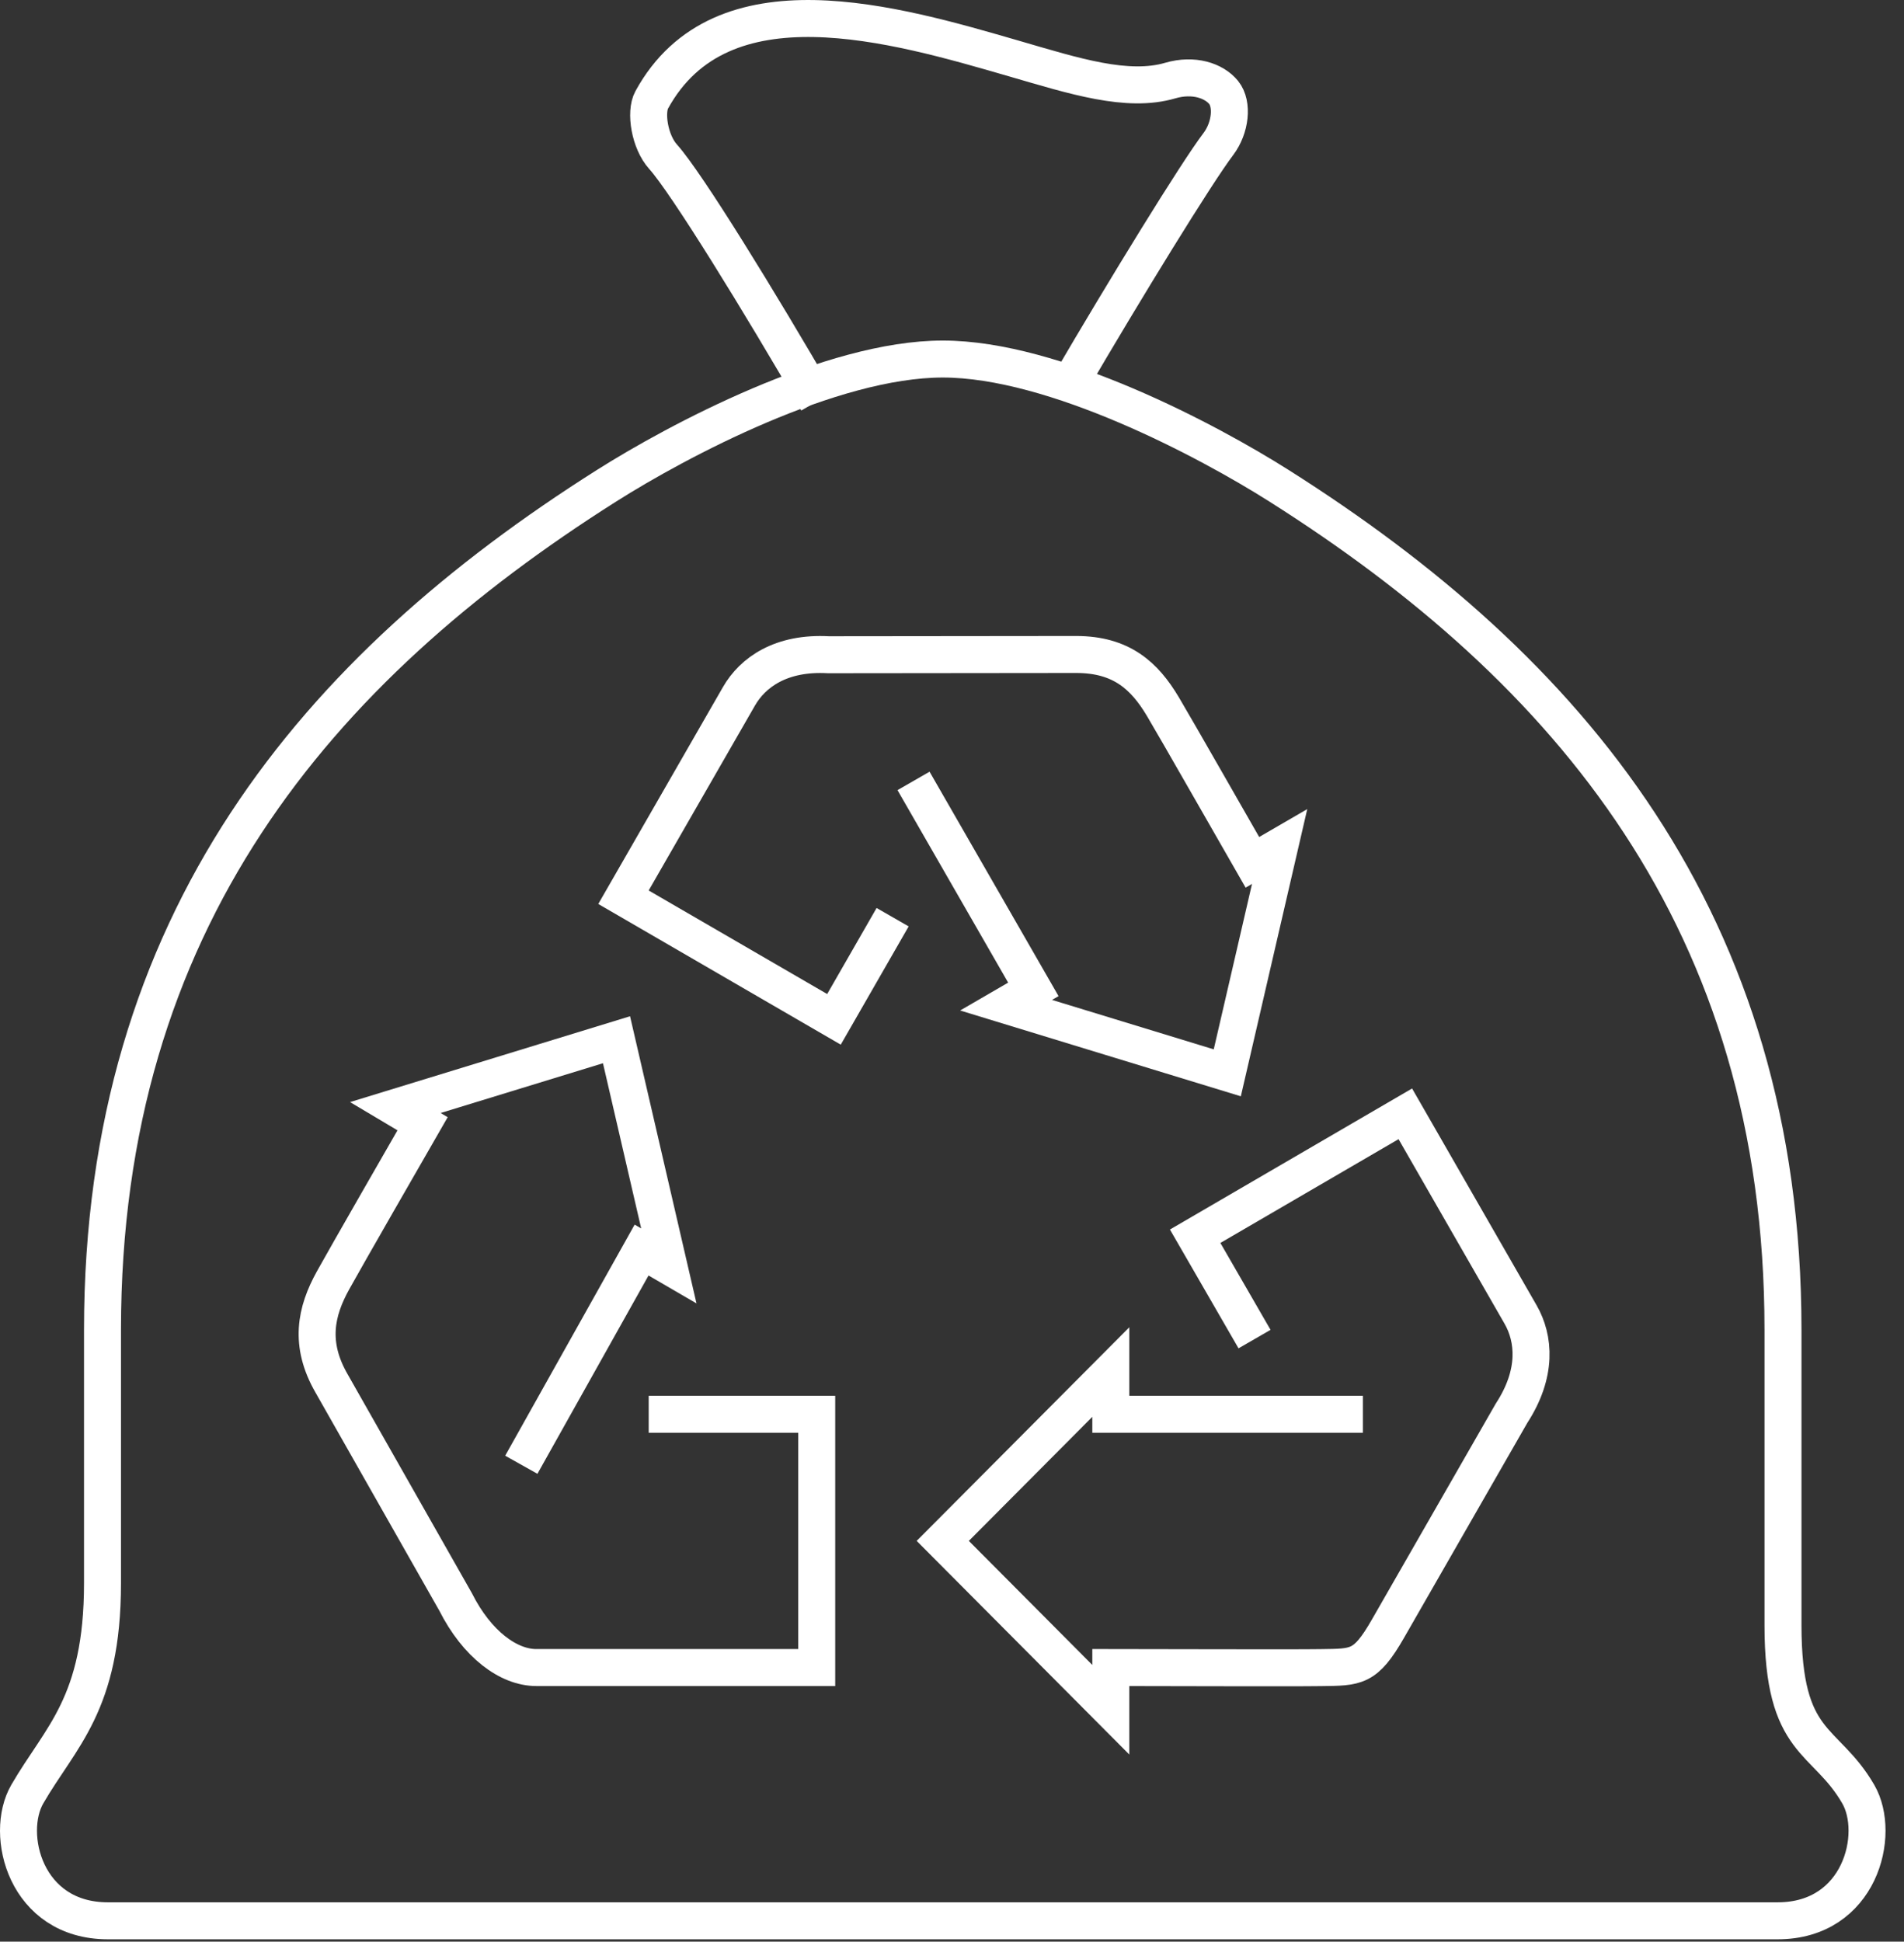 <svg width="103" height="105" viewBox="0 0 103 105" fill="none" xmlns="http://www.w3.org/2000/svg">
<rect x="0" y="0" width="103" height="105" fill="#333333" stroke="none"/>
<g id="Group 11">
<path id="Stroke 1" d="M57.818 20.838C60.922 15.529 64.72 9.354 65.909 7.788C66.57 6.914 66.702 5.631 66.199 5.006C65.674 4.355 64.563 3.992 63.315 4.355C60.988 5.038 58.115 4.113 54.872 3.171C48.383 1.29 39.022 -1.472 35.256 5.401C34.89 6.067 35.143 7.667 35.868 8.473C37.154 9.904 41.124 16.369 44.211 21.699" stroke="white" stroke-width="2"/>
<path id="Stroke 3" fill-rule="evenodd" clip-rule="evenodd" d="M51.002 19.416C57.038 19.416 65.348 23.837 69.182 26.264C84.848 36.17 96.454 49.804 96.454 71.916V87.894C96.454 94.457 98.734 93.925 100.527 97.025C101.777 99.189 100.632 103.873 96.166 103.873H51H5.836C1.37 103.873 0.223 99.189 1.475 97.025C3.266 93.925 5.545 92.174 5.545 85.612V71.916C5.545 49.804 17.152 36.17 32.818 26.264C36.654 23.837 44.964 19.416 51.002 19.416Z" stroke="white" stroke-width="2"/>
<path id="Stroke 5" d="M35.092 76.481H44.182V90.177H29.01C27.514 90.177 25.803 88.926 24.644 86.623L17.935 74.808C16.707 72.674 17.082 70.923 18.017 69.238C18.76 67.896 21.996 62.27 22.86 60.77L21.387 59.893L33.351 56.227L36.182 68.458L34.708 67.6L28.201 79.211" stroke="white" stroke-width="2"/>
<path id="Stroke 7" d="M48.288 49.6L45.115 55.124L33.728 48.52C33.728 48.52 39.303 38.822 39.972 37.66C40.719 36.356 42.258 35.263 44.819 35.407L58.217 35.393C60.669 35.393 61.917 36.55 62.906 38.208C63.69 39.525 66.885 45.133 67.749 46.633L69.224 45.777L66.392 58.016L54.426 54.359L55.901 53.503L49.419 42.23" stroke="white" stroke-width="2"/>
<path id="Stroke 9" d="M67.866 72.415L64.654 66.853L76.023 60.233C76.023 60.233 81.589 69.923 82.257 71.084C83.004 72.385 83.175 74.266 81.77 76.424L75.082 88.079C73.855 90.215 73.375 90.153 71.454 90.181C69.925 90.206 62.364 90.176 60.091 90.176V92.459L51 83.328L60.091 74.198V76.481H73.727" stroke="white" stroke-width="2"/>
</g>
</svg>
